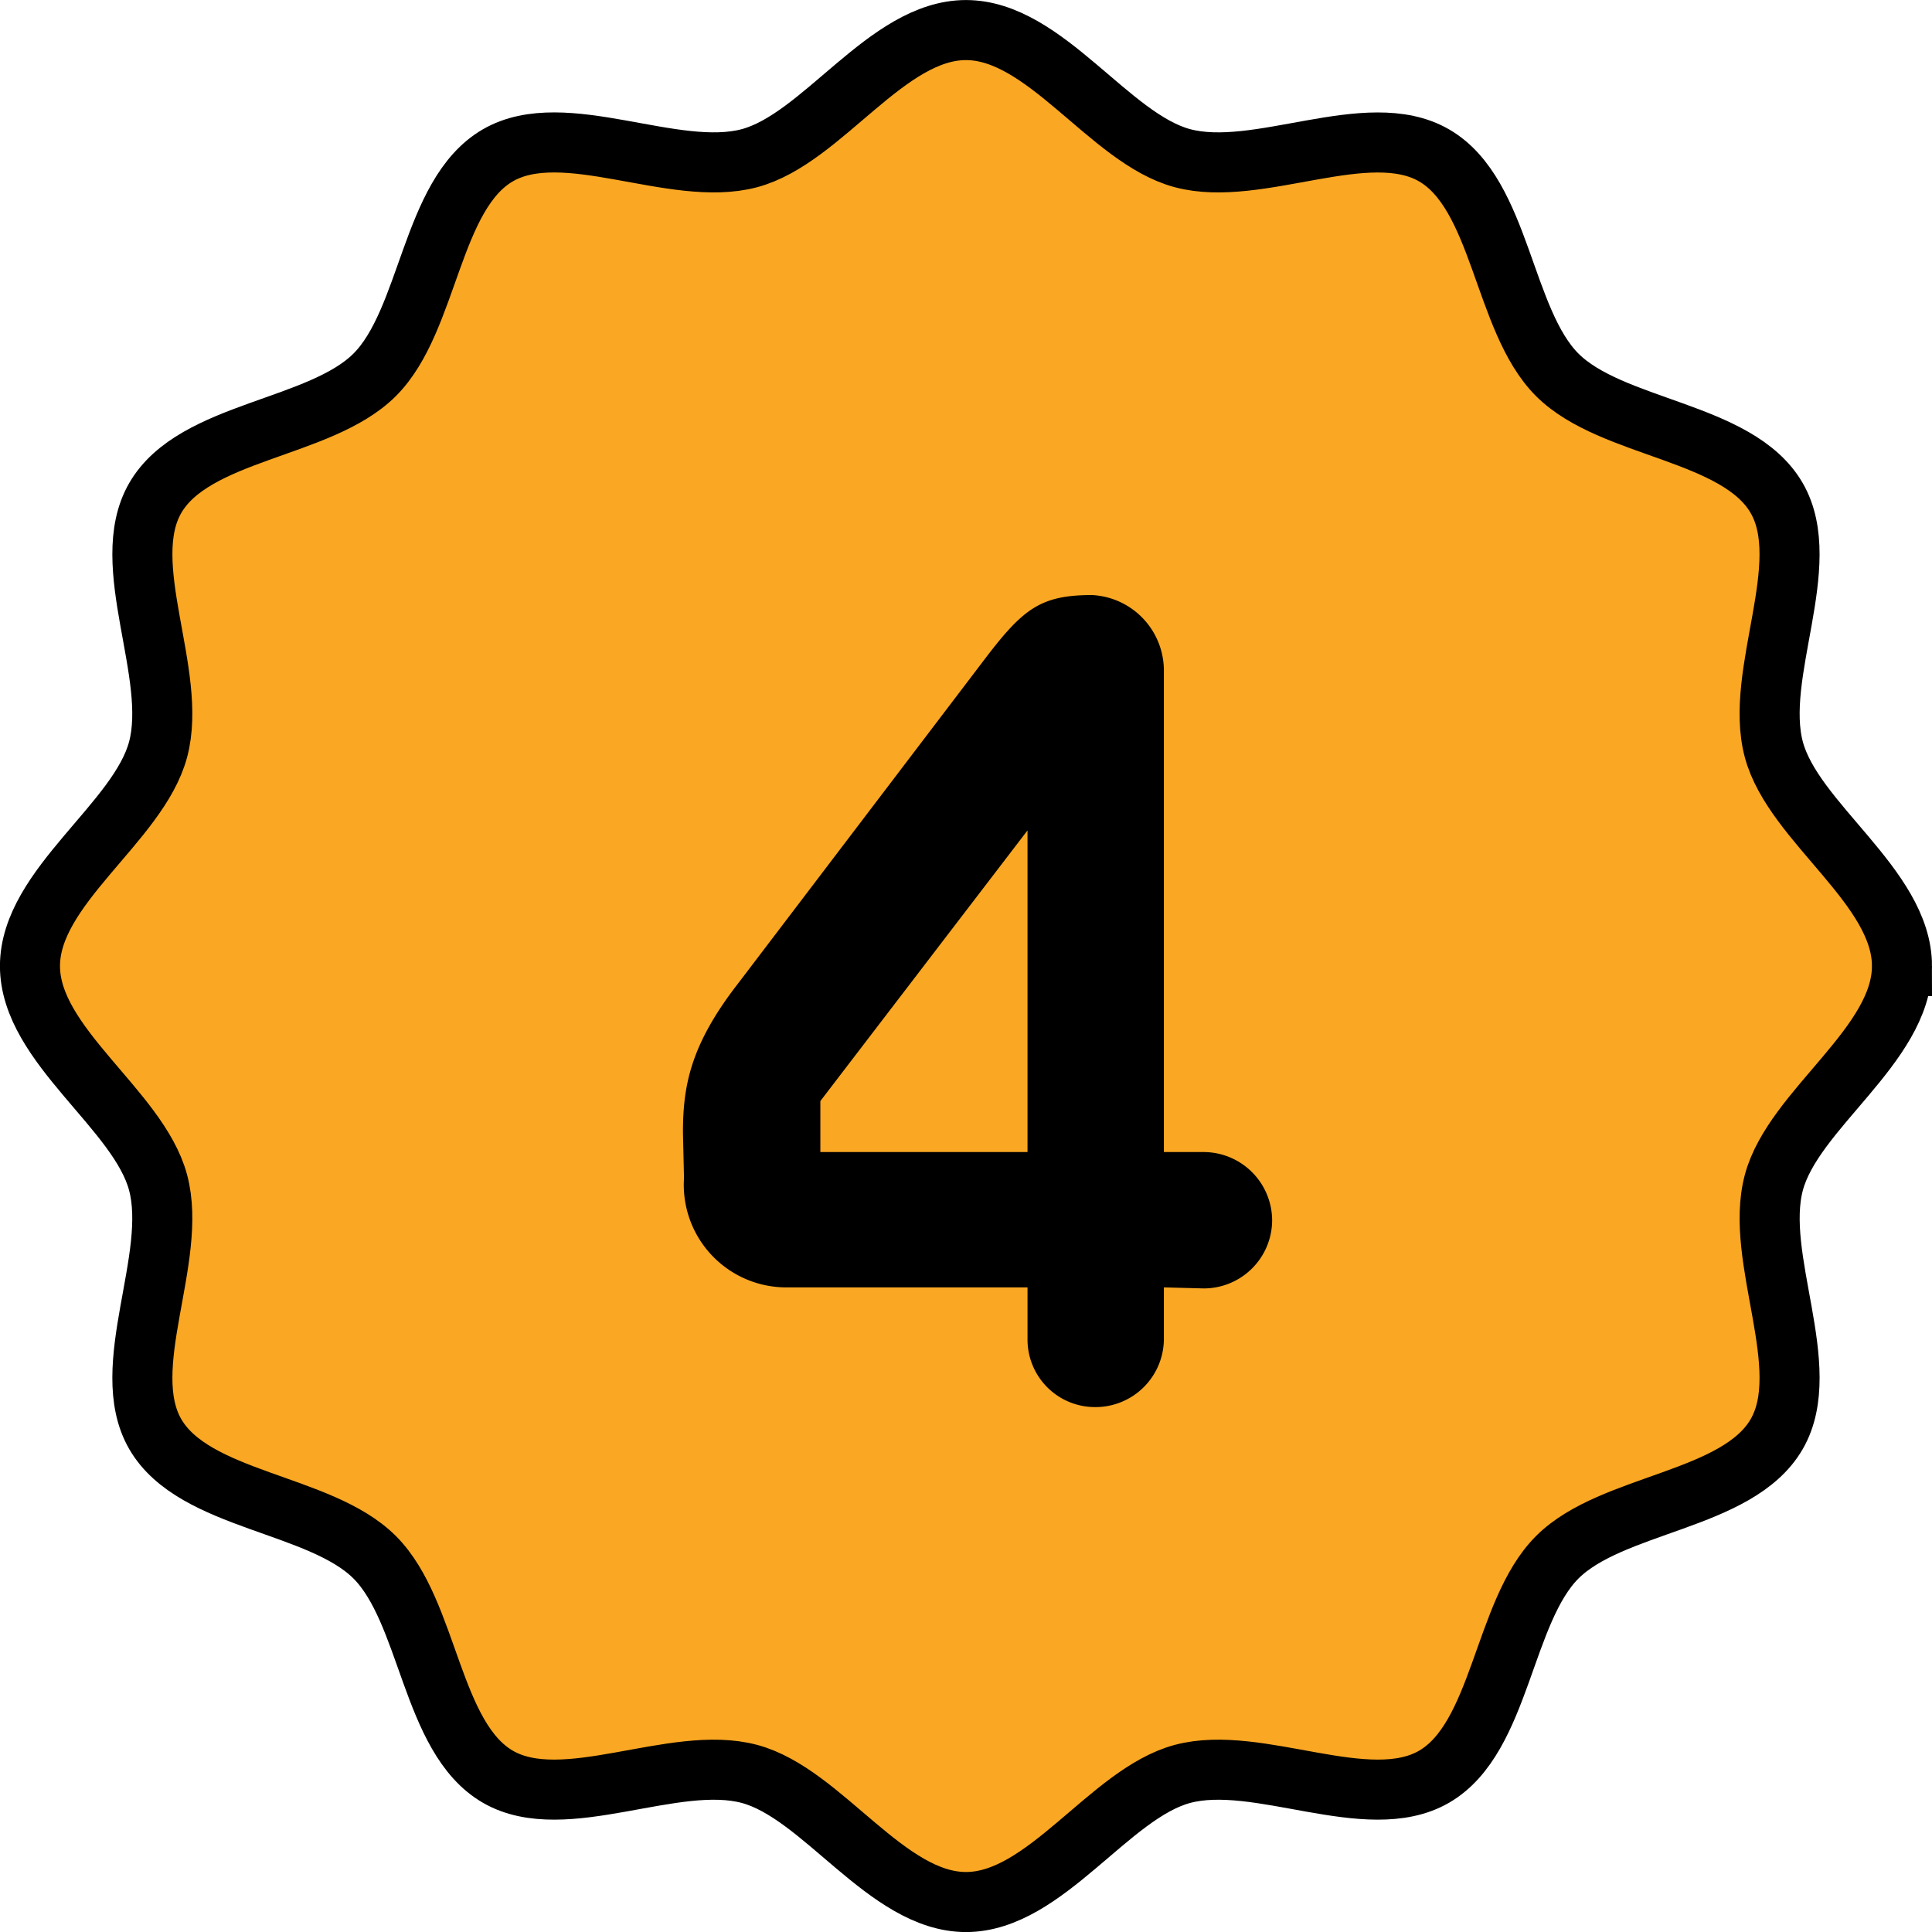 <svg xmlns="http://www.w3.org/2000/svg" width="96.51" height="96.51"><path data-name="パス 4789" d="M95.01 48.257c0 3.963-5.423 7.16-6.4 10.815-1.011 3.783 2.057 9.257.141 12.569-1.943 3.358-8.237 3.425-10.962 6.151s-2.8 9.018-6.153 10.962c-3.312 1.916-8.786-1.152-12.567-.141-3.655.977-6.852 6.4-10.815 6.4s-7.161-5.423-10.816-6.4c-3.781-1.011-9.257 2.057-12.567.141-3.359-1.943-3.427-8.236-6.153-10.962s-9.019-2.794-10.962-6.153c-1.916-3.31 1.152-8.786.141-12.567-.976-3.655-6.4-6.852-6.4-10.815s5.423-7.161 6.4-10.816c1.011-3.781-2.057-9.255-.14-12.567 1.943-3.359 8.236-3.427 10.962-6.153s2.794-9.018 6.151-10.962c3.312-1.916 8.786 1.152 12.567.143 3.655-.978 6.852-6.4 10.816-6.4s7.16 5.423 10.815 6.4c3.781 1.01 9.257-2.057 12.567-.141 3.359 1.943 3.427 8.236 6.153 10.962s9.018 2.794 10.962 6.153c1.916 3.31-1.153 8.784-.141 12.567.979 3.653 6.401 6.851 6.401 10.814z" fill="#faa723" stroke="#000" stroke-width="3"/><path data-name="パス 5937" d="M60.116 57.549H58.14V33.525a3.78 3.78 0 00-3.588-3.8c-2.548 0-3.432.676-5.3 3.12l-12.38 16.28c-2.34 3.016-2.756 5.044-2.756 7.436l.052 2.288a5.124 5.124 0 005.2 5.46h11.96v2.6a3.373 3.373 0 003.38 3.38 3.418 3.418 0 003.432-3.38v-2.6l1.976.052a3.418 3.418 0 003.432-3.38 3.429 3.429 0 00-3.432-3.432zm-8.788-16.068v16.068H40.98v-2.548z"/></svg>